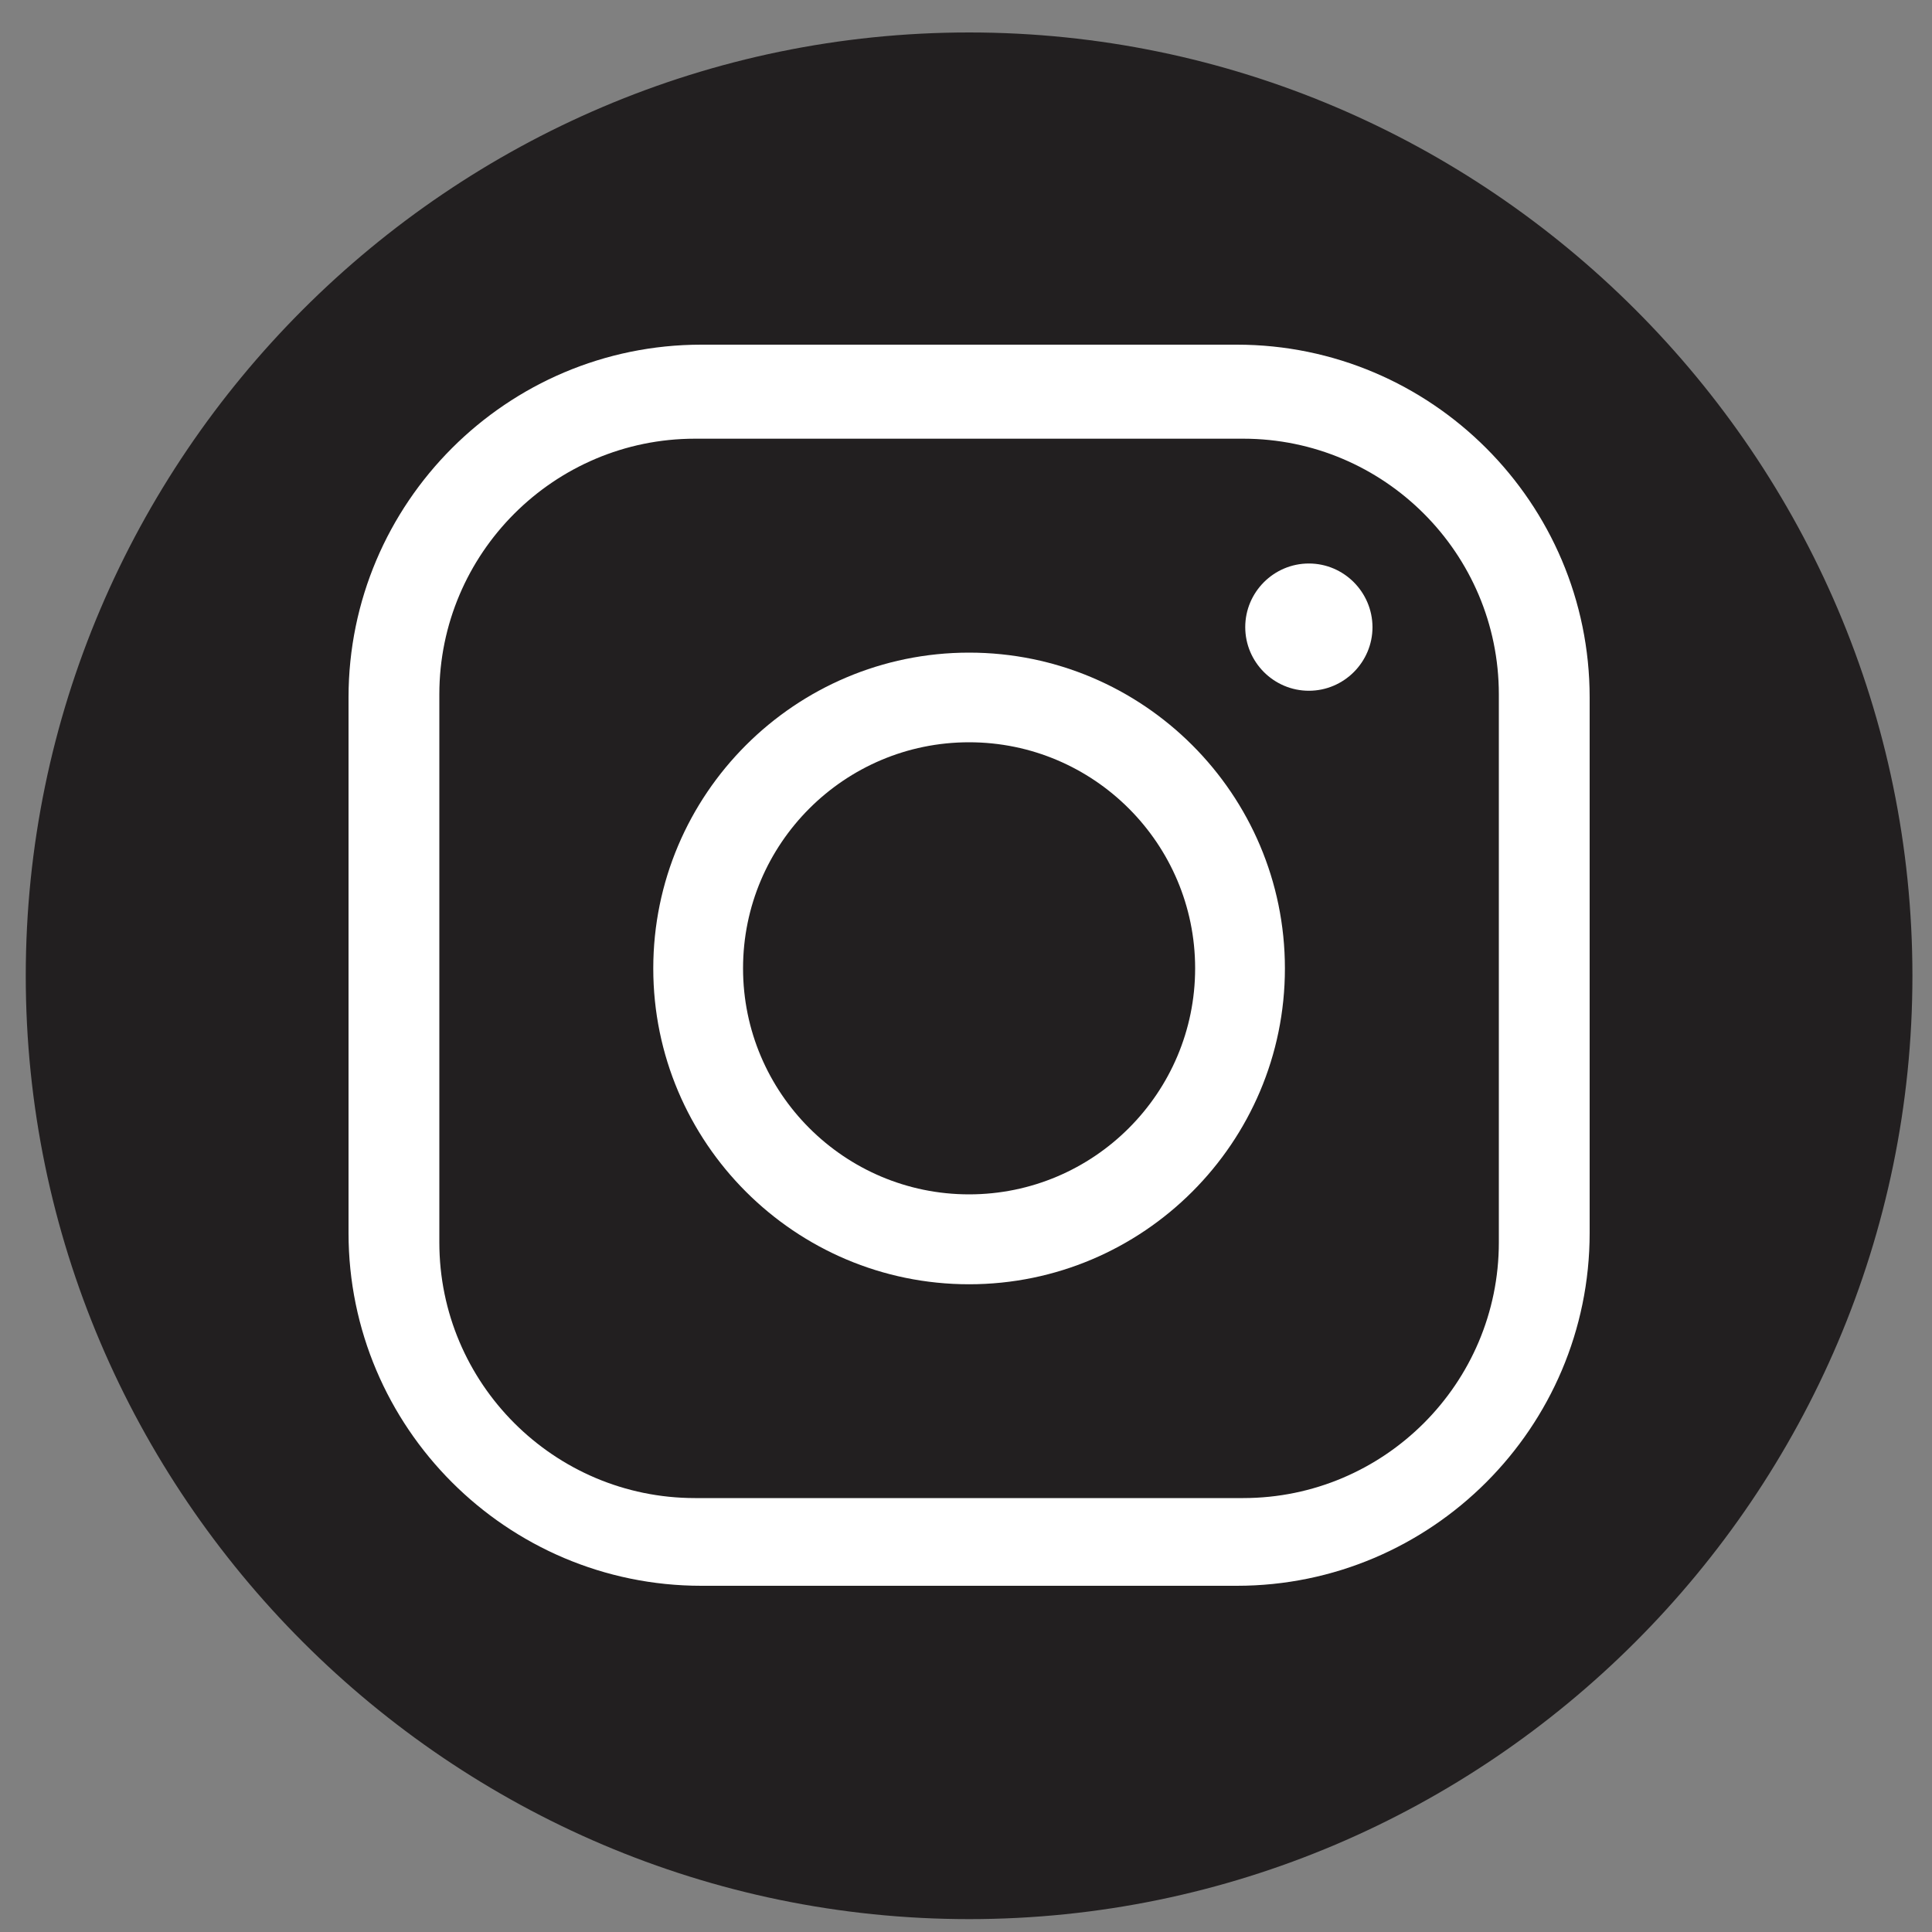 <?xml version="1.0" encoding="utf-8"?>
<!-- Generator: Adobe Illustrator 28.3.0, SVG Export Plug-In . SVG Version: 6.00 Build 0)  -->
<svg version="1.1" id="Layer_1" xmlns="http://www.w3.org/2000/svg" xmlns:xlink="http://www.w3.org/1999/xlink" x="0px" y="0px"
	 viewBox="0 0 150 150" style="enable-background:new 0 0 150 150;" xml:space="preserve">
<rect x="0" y="0" width="150" height="150" fill="#808080" stroke="none"/>
<style type="text/css">
	.st0{fill:#221F20;}
	.st1{fill:#FFFFFF;}
</style>
<g>
	<path class="st0" d="M148.48,75.76L148.48,75.76c0,40.28-32.96,73.24-73.24,73.24h0C34.96,149,2,116.04,2,75.76v0
		C2,35.48,34.96,2.52,75.24,2.52h0C115.52,2.52,148.48,35.48,148.48,75.76z"/>
	<g>
		<path class="st1" d="M96.03,26.76H54.45c-15.1,0-27.39,12.29-27.39,27.39v41.58c0,15.1,12.29,27.39,27.39,27.39h41.58
			c15.1,0,27.39-12.29,27.39-27.39V54.15C123.42,39.05,111.13,26.76,96.03,26.76z M116.37,96.46c0,10.95-8.91,19.85-19.85,19.85
			H53.96c-10.95,0-19.85-8.91-19.85-19.85V53.91c0-10.95,8.91-19.85,19.85-19.85h42.56c10.95,0,19.85,8.91,19.85,19.85V96.46z"/>
		<path class="st1" d="M75.24,50.67c-13.52,0-24.52,11-24.52,24.52c0,13.52,11,24.52,24.52,24.52c13.52,0,24.52-11,24.52-24.52
			C99.76,61.66,88.76,50.67,75.24,50.67z M75.24,92.73c-9.68,0-17.55-7.87-17.55-17.55c0-9.68,7.87-17.55,17.55-17.55
			c9.68,0,17.55,7.87,17.55,17.55C92.79,84.86,84.92,92.73,75.24,92.73z"/>
		<path class="st1" d="M101.62,43.75c-2.72,0-4.94,2.22-4.94,4.94c0,2.72,2.22,4.94,4.94,4.94c2.72,0,4.94-2.22,4.94-4.94
			C106.55,45.97,104.34,43.75,101.62,43.75z"/>
	</g>
</g>
</svg>
